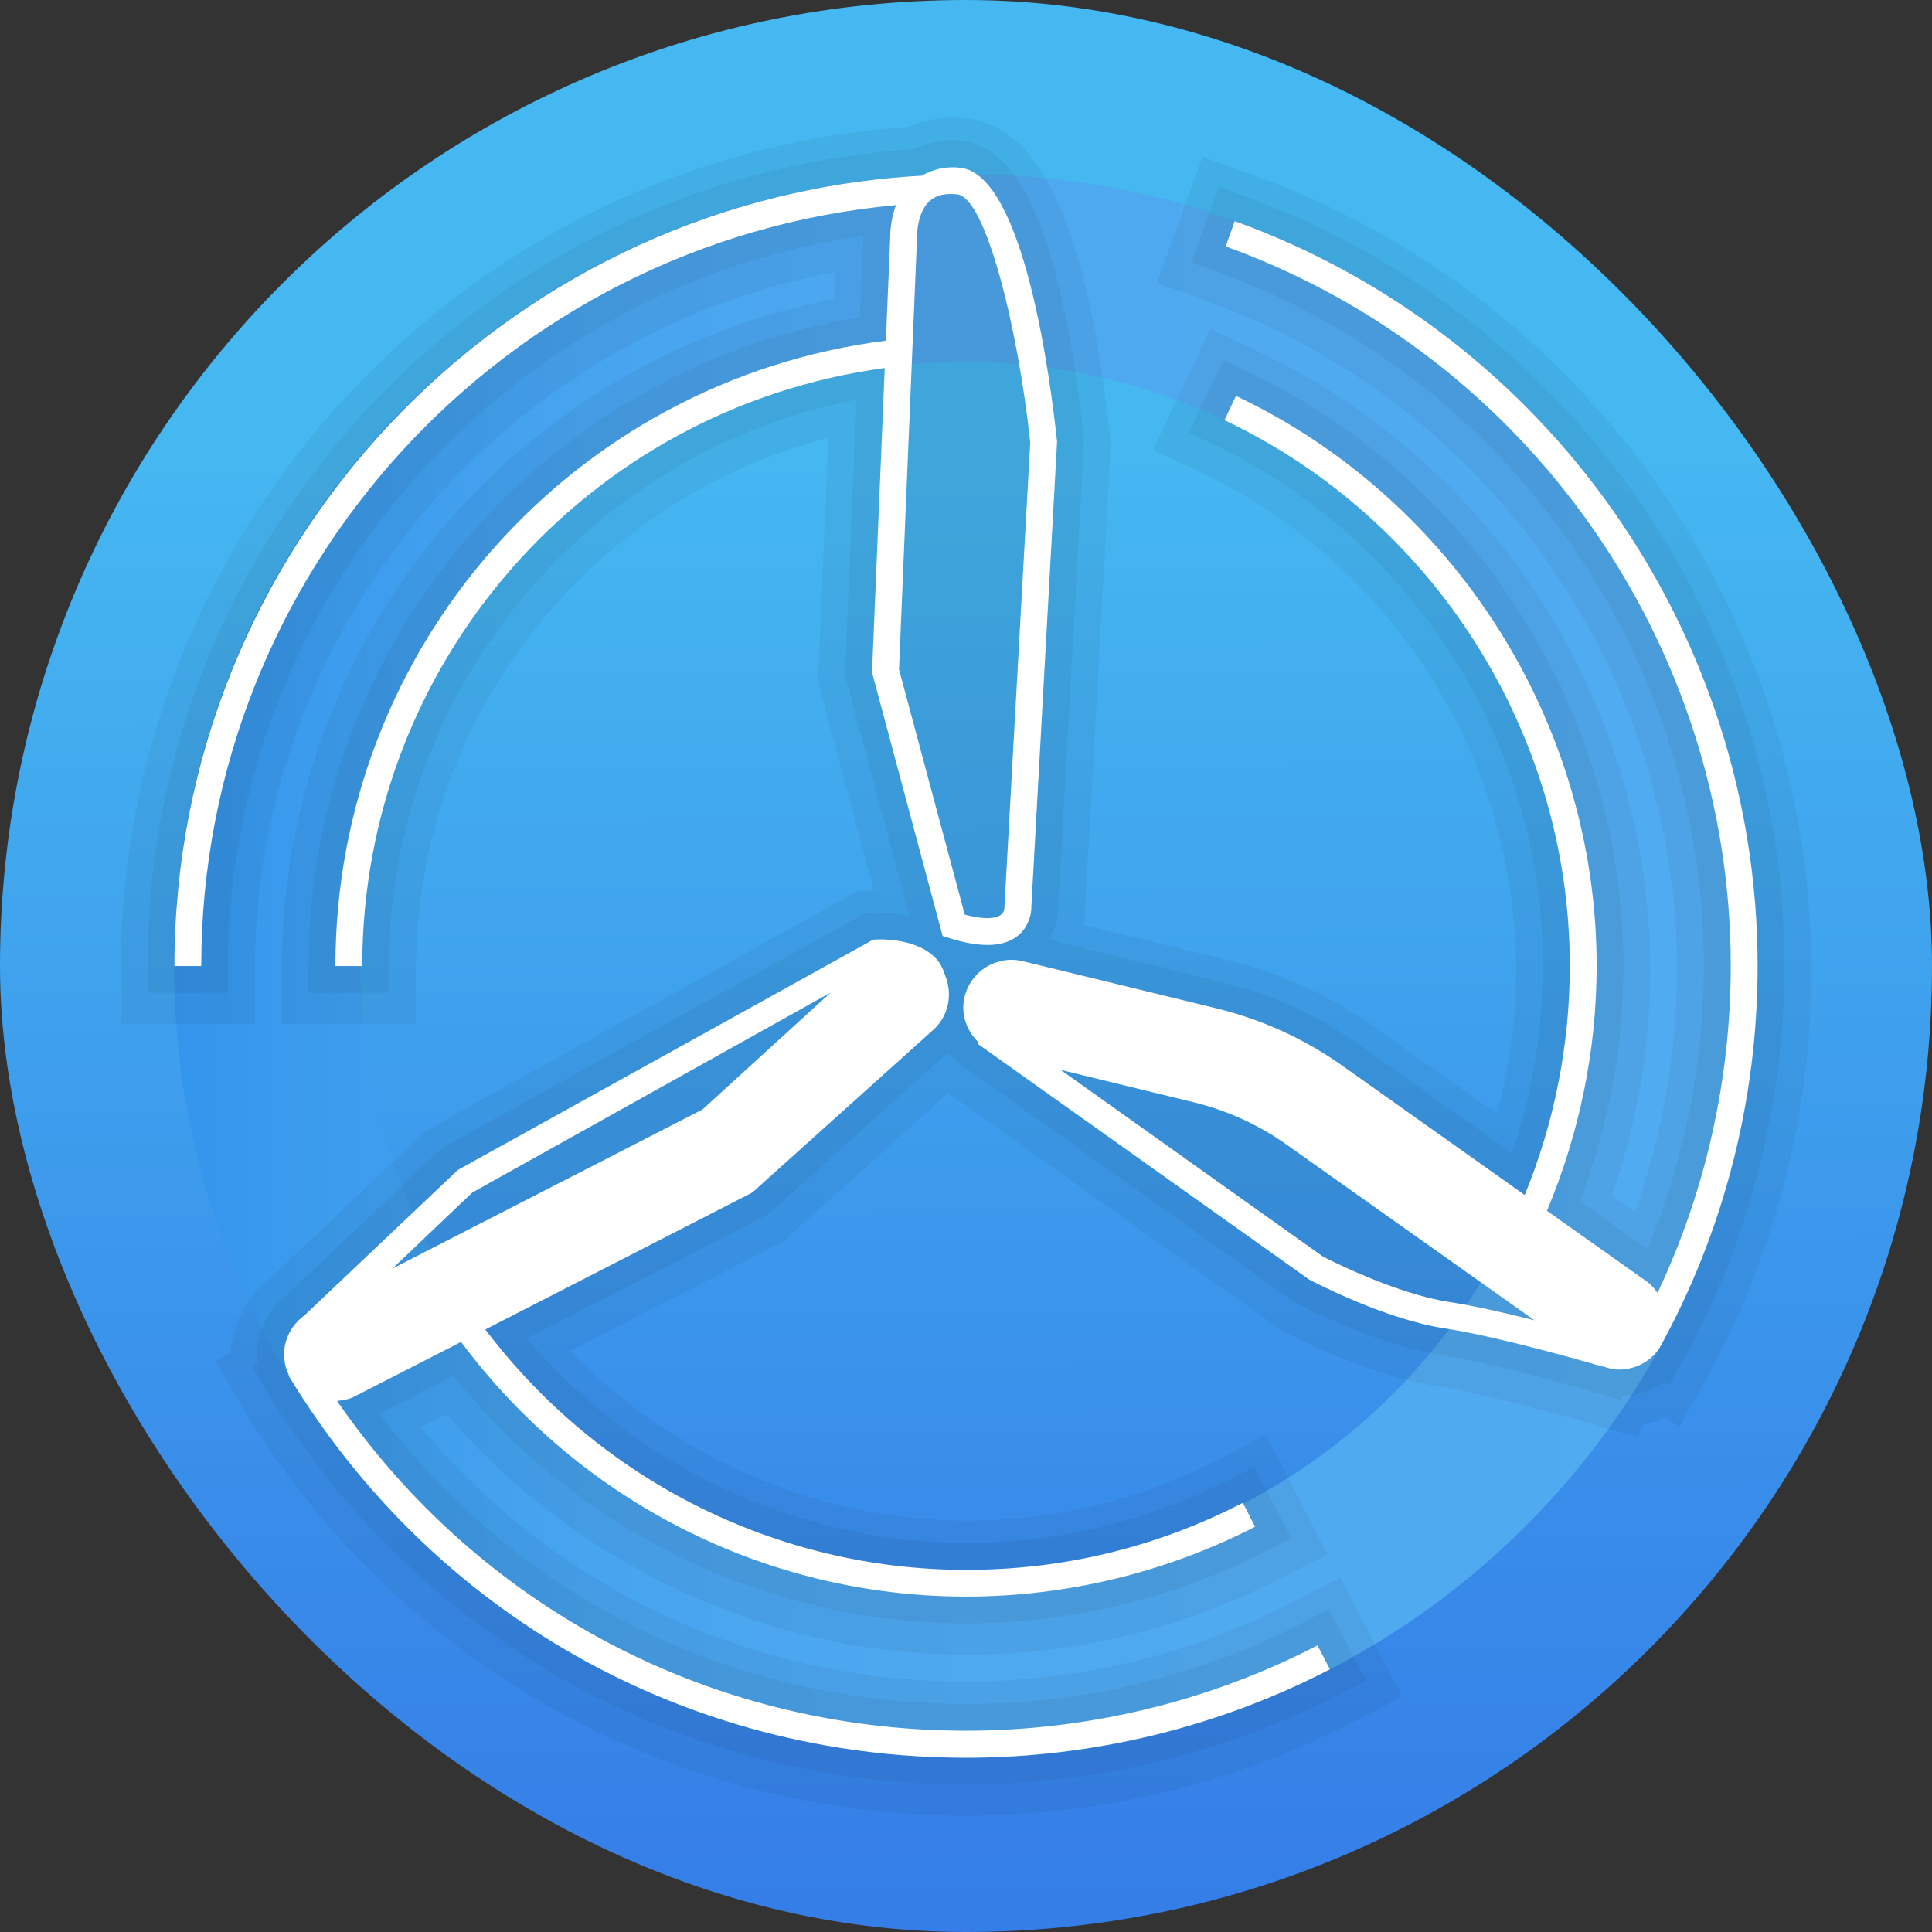 <svg width="36" height="36" viewBox="0 0 36 36" fill="none" xmlns="http://www.w3.org/2000/svg">
<rect x="0" y="0" width="36" height="36" fill="#333333" stroke="none"/>
<rect width="36" height="36" rx="18" fill="url(#paint0_linear_523_21897)"/>
<path d="M17.999 3.244C9.85 3.244 3.244 9.85 3.244 17.999C3.244 26.148 9.85 32.754 17.999 32.754C26.148 32.754 32.754 26.148 32.754 17.999C32.754 9.85 26.148 3.244 17.999 3.244ZM17.986 29.278C11.764 29.278 6.72 24.234 6.72 18.012C6.72 11.79 11.764 6.746 17.986 6.746C24.208 6.746 29.252 11.79 29.252 18.012C29.252 24.234 24.208 29.278 17.986 29.278Z" fill="url(#paint1_linear_523_21897)"/>
<path opacity="0.05" d="M23.178 3.651L22.708 3.481L22.538 3.951L22.368 4.422L22.198 4.892L22.668 5.062C28.1 7.022 31.75 12.221 31.75 17.999C31.75 19.803 31.388 21.614 30.699 23.277L29.435 22.381C29.976 20.972 30.25 19.5 30.25 17.999C30.25 13.291 27.5 8.944 23.245 6.925L22.794 6.711L22.58 7.162L22.365 7.614L22.15 8.066L22.602 8.28C26.337 10.051 28.751 13.866 28.751 17.998C28.751 19.191 28.556 20.361 28.171 21.483L25.31 19.455C24.544 18.913 23.694 18.525 22.783 18.302L19.542 17.512C19.673 17.295 19.725 17.065 19.719 16.894L20.197 8.254L20.199 8.214L20.195 8.174C19.819 4.615 19.064 2.748 17.951 2.625C17.884 2.617 17.817 2.613 17.752 2.613C17.502 2.613 17.267 2.667 17.039 2.778L16.961 2.783C8.99 3.324 2.75 10.007 2.75 17.999V18.499H3.25H3.75H4.25V17.999C4.25 11.186 9.399 5.333 16.088 4.394L16.025 5.912C10.138 6.866 5.75 11.989 5.75 17.999V18.499H6.25H6.75H7.25V17.999C7.25 12.844 10.954 8.411 15.96 7.449L15.75 12.468L15.747 12.544L15.766 12.656L16.948 17.067C16.735 17.02 16.534 17.003 16.392 17.003C16.311 17.003 16.255 17.007 16.234 17.008L16.124 17.016L16.027 17.07L8.288 21.362L8.233 21.393L8.187 21.437L5.35 24.125C4.947 24.432 4.748 24.917 4.802 25.392L4.697 25.456L4.947 25.888C7.739 30.498 12.619 33.25 18.001 33.25C20.438 33.25 22.861 32.661 25.01 31.547L25.454 31.317L25.224 30.873L24.994 30.429L24.764 29.985L24.32 30.215C22.385 31.219 20.2 31.75 18.001 31.75C13.631 31.75 9.684 29.789 7.072 26.346L8.45 25.639C10.769 28.534 14.308 30.25 18.001 30.25C19.952 30.25 21.894 29.78 23.615 28.891L24.058 28.662L23.83 28.218L23.601 27.774L23.372 27.329L22.927 27.559C21.394 28.348 19.736 28.749 18 28.749C14.868 28.749 11.851 27.334 9.816 24.937L14.246 22.665L14.304 22.635L14.352 22.591L17.645 19.628L17.933 19.859L24.103 24.249L24.129 24.267L24.157 24.282C24.216 24.314 25.623 25.06 26.85 25.247C27.654 25.369 29.031 25.742 29.718 25.943L30.197 26.083L30.217 26.018C30.501 26.009 30.774 25.913 30.999 25.749L31.107 25.81L31.346 25.386L31.359 25.368L31.363 25.355C32.598 23.115 33.251 20.572 33.251 17.999C33.25 11.591 29.202 5.825 23.178 3.651Z" fill="black"/>
<path opacity="0.05" d="M23.347 3.262L22.877 3.092L22.407 2.922L22.237 3.392L22.067 3.862L21.897 4.333L21.727 4.803L21.557 5.273L22.027 5.443L22.497 5.613C27.732 7.502 31.249 12.512 31.249 18.08C31.249 19.599 30.979 21.141 30.463 22.579L30.035 22.275C30.509 20.92 30.749 19.511 30.749 18.08C30.749 13.18 27.887 8.656 23.458 6.554L23.007 6.34L22.556 6.126L22.342 6.577L22.128 7.028L21.913 7.48L21.698 7.932L21.483 8.384L21.935 8.598L22.387 8.812C25.949 10.501 28.25 14.138 28.25 18.078C28.25 18.987 28.131 19.885 27.895 20.755L25.598 19.127C24.781 18.548 23.873 18.135 22.901 17.897L20.198 17.238C20.214 17.143 20.221 17.05 20.218 16.959L20.695 8.362L20.697 8.322L20.695 8.242C20.275 4.27 19.422 2.366 18.005 2.208C17.921 2.198 17.834 2.193 17.75 2.193C17.456 2.193 17.182 2.249 16.914 2.365C8.689 2.932 2.25 9.831 2.25 18.081V18.581V19.081H2.75H3.25H3.75H4.25H4.75V18.581V18.081C4.75 11.722 9.358 6.231 15.563 5.068L15.542 5.572C9.554 6.736 5.25 11.932 5.25 18.081V18.581V19.081H5.75H6.25H6.75H7.25H7.75V18.581V18.081C7.75 13.391 10.945 9.316 15.434 8.161L15.251 12.529L15.248 12.606L15.246 12.658L15.255 12.709L15.274 12.821L16.281 16.587C16.242 16.588 16.214 16.59 16.2 16.591L16.089 16.599L15.979 16.607L15.882 16.661L15.785 16.715L8.046 21.007L7.991 21.038L7.936 21.069L7.89 21.113L7.844 21.157L5.025 23.828C4.598 24.164 4.335 24.667 4.299 25.197L4.02 25.366L4.266 25.79L4.516 26.222C7.404 30.991 12.444 33.833 18.002 33.833C20.518 33.833 23.022 33.225 25.242 32.074L25.686 31.844L26.13 31.614L25.9 31.17L25.67 30.726L25.44 30.282L25.21 29.838L24.98 29.394L24.536 29.624L24.092 29.854C22.227 30.821 20.122 31.333 18.004 31.333C14.023 31.333 10.354 29.614 7.845 26.596L8.323 26.351C10.733 29.165 14.321 30.834 18.003 30.834C20.034 30.834 22.054 30.345 23.847 29.419L24.29 29.19L24.733 28.961L24.505 28.517L24.277 28.073L24.048 27.629L23.819 27.184L23.59 26.739L23.145 26.969L22.7 27.199C21.239 27.953 19.658 28.336 18.002 28.336C15.259 28.336 12.547 27.163 10.626 25.172L14.476 23.197L14.534 23.167L14.592 23.137L14.64 23.093L14.688 23.049L17.667 20.368L23.814 24.742L23.84 24.761L23.894 24.795C24.078 24.893 25.487 25.632 26.775 25.828C27.553 25.946 28.903 26.312 29.577 26.509L30.056 26.649L30.532 26.788L30.602 26.556C30.741 26.524 30.876 26.476 31.005 26.413L31.296 26.577L31.541 26.142L31.768 25.74L31.796 25.701L31.813 25.659C33.081 23.351 33.751 20.732 33.751 18.084C33.75 11.463 29.569 5.508 23.347 3.262Z" fill="black"/>
<path d="M17.895 3.126C17.609 3.093 17.378 3.159 17.176 3.274L16.988 3.285C9.284 3.807 3.25 10.271 3.25 18.001H3.75C3.75 10.647 9.407 4.491 16.696 3.822C16.581 4.125 16.588 4.412 16.588 4.416L16.507 6.348C10.653 7.092 6.25 12.082 6.25 18.001H6.75C6.75 12.363 10.924 7.607 16.486 6.858L16.249 12.529L17.565 17.442L17.697 17.483C17.965 17.566 18.199 17.608 18.4 17.608C18.714 17.608 18.946 17.506 19.091 17.302C19.17 17.19 19.223 17.024 19.218 16.887L19.697 8.23C19.573 7.066 19.079 3.258 17.895 3.126ZM18.714 16.94C18.707 16.973 18.691 17.015 18.652 17.045C18.598 17.087 18.43 17.164 17.977 17.043L16.752 12.473L17.088 4.417C17.084 4.294 17.117 3.937 17.318 3.75C17.439 3.638 17.611 3.596 17.839 3.622C18.363 3.681 18.965 6.079 19.197 8.243L18.714 16.94Z" fill="white"/>
<path d="M32.75 17.999C32.75 11.801 28.835 6.224 23.008 4.121L22.838 4.592C28.468 6.624 32.25 12.011 32.25 17.999C32.25 20.109 31.781 22.197 30.886 24.09C30.831 24.015 30.773 23.942 30.693 23.885L28.825 22.561C29.429 21.124 29.751 19.572 29.751 17.999C29.751 13.483 27.113 9.314 23.031 7.377L22.816 7.829C26.726 9.683 29.251 13.675 29.251 17.999C29.251 19.468 28.963 20.92 28.411 22.267L25.02 19.863C24.306 19.356 23.512 18.995 22.663 18.788L19.062 17.911C18.578 17.792 18.092 18.09 17.974 18.573C17.895 18.897 18.014 19.214 18.24 19.429L18.223 19.453L24.393 23.842C24.45 23.872 25.795 24.582 26.925 24.754C27.997 24.917 29.842 25.459 29.861 25.465L29.863 25.459C29.964 25.496 30.067 25.52 30.172 25.52C30.454 25.52 30.732 25.387 30.907 25.14C30.909 25.137 30.91 25.132 30.912 25.129L30.915 25.131C32.116 22.961 32.751 20.495 32.75 17.999ZM27.002 24.26C25.964 24.102 24.66 23.417 24.655 23.417L19.763 19.935L22.237 20.538C22.865 20.69 23.451 20.957 23.979 21.332L28.592 24.602C28.057 24.467 27.468 24.331 27.002 24.26Z" fill="white"/>
<path d="M24.55 30.659C22.543 31.7 20.278 32.249 18.001 32.249C13.265 32.249 8.945 29.968 6.28 26.104C6.387 26.093 6.496 26.078 6.598 26.026L8.591 25.005C10.807 27.977 14.278 29.75 18.002 29.75C19.873 29.75 21.736 29.299 23.387 28.448L23.158 28.003C21.554 28.831 19.819 29.252 18.002 29.252C14.465 29.252 11.167 27.578 9.043 24.773L14.018 22.221L17.394 19.186C17.681 18.924 17.752 18.523 17.614 18.183C17.573 18.047 17.51 17.922 17.404 17.823C17.017 17.463 16.345 17.502 16.271 17.509L8.532 21.8L5.672 24.511C5.322 24.764 5.187 25.227 5.384 25.625L5.376 25.631C8.076 30.09 12.796 32.752 18.002 32.752C20.359 32.752 22.703 32.182 24.781 31.105L24.55 30.659ZM8.801 22.221L15.479 18.494L13.089 20.674L7.311 23.639L8.801 22.221Z" fill="white"/>
<defs>
<linearGradient id="paint0_linear_523_21897" x1="-1.406" y1="48.748" x2="-1.597" y2="8.631" gradientUnits="userSpaceOnUse">
<stop stop-color="#2E64E3"/>
<stop offset="0.517" stop-color="#398DEA"/>
<stop offset="1" stop-color="#45B7F1"/>
</linearGradient>
<linearGradient id="paint1_linear_523_21897" x1="3.244" y1="17.999" x2="32.754" y2="17.999" gradientUnits="userSpaceOnUse">
<stop stop-color="#3395EC"/>
<stop offset="0.068" stop-color="#3A9AED"/>
<stop offset="0.263" stop-color="#47A4EF"/>
<stop offset="0.513" stop-color="#4FA9F0"/>
<stop offset="1" stop-color="#51ABF0"/>
</linearGradient>
</defs>
</svg>
